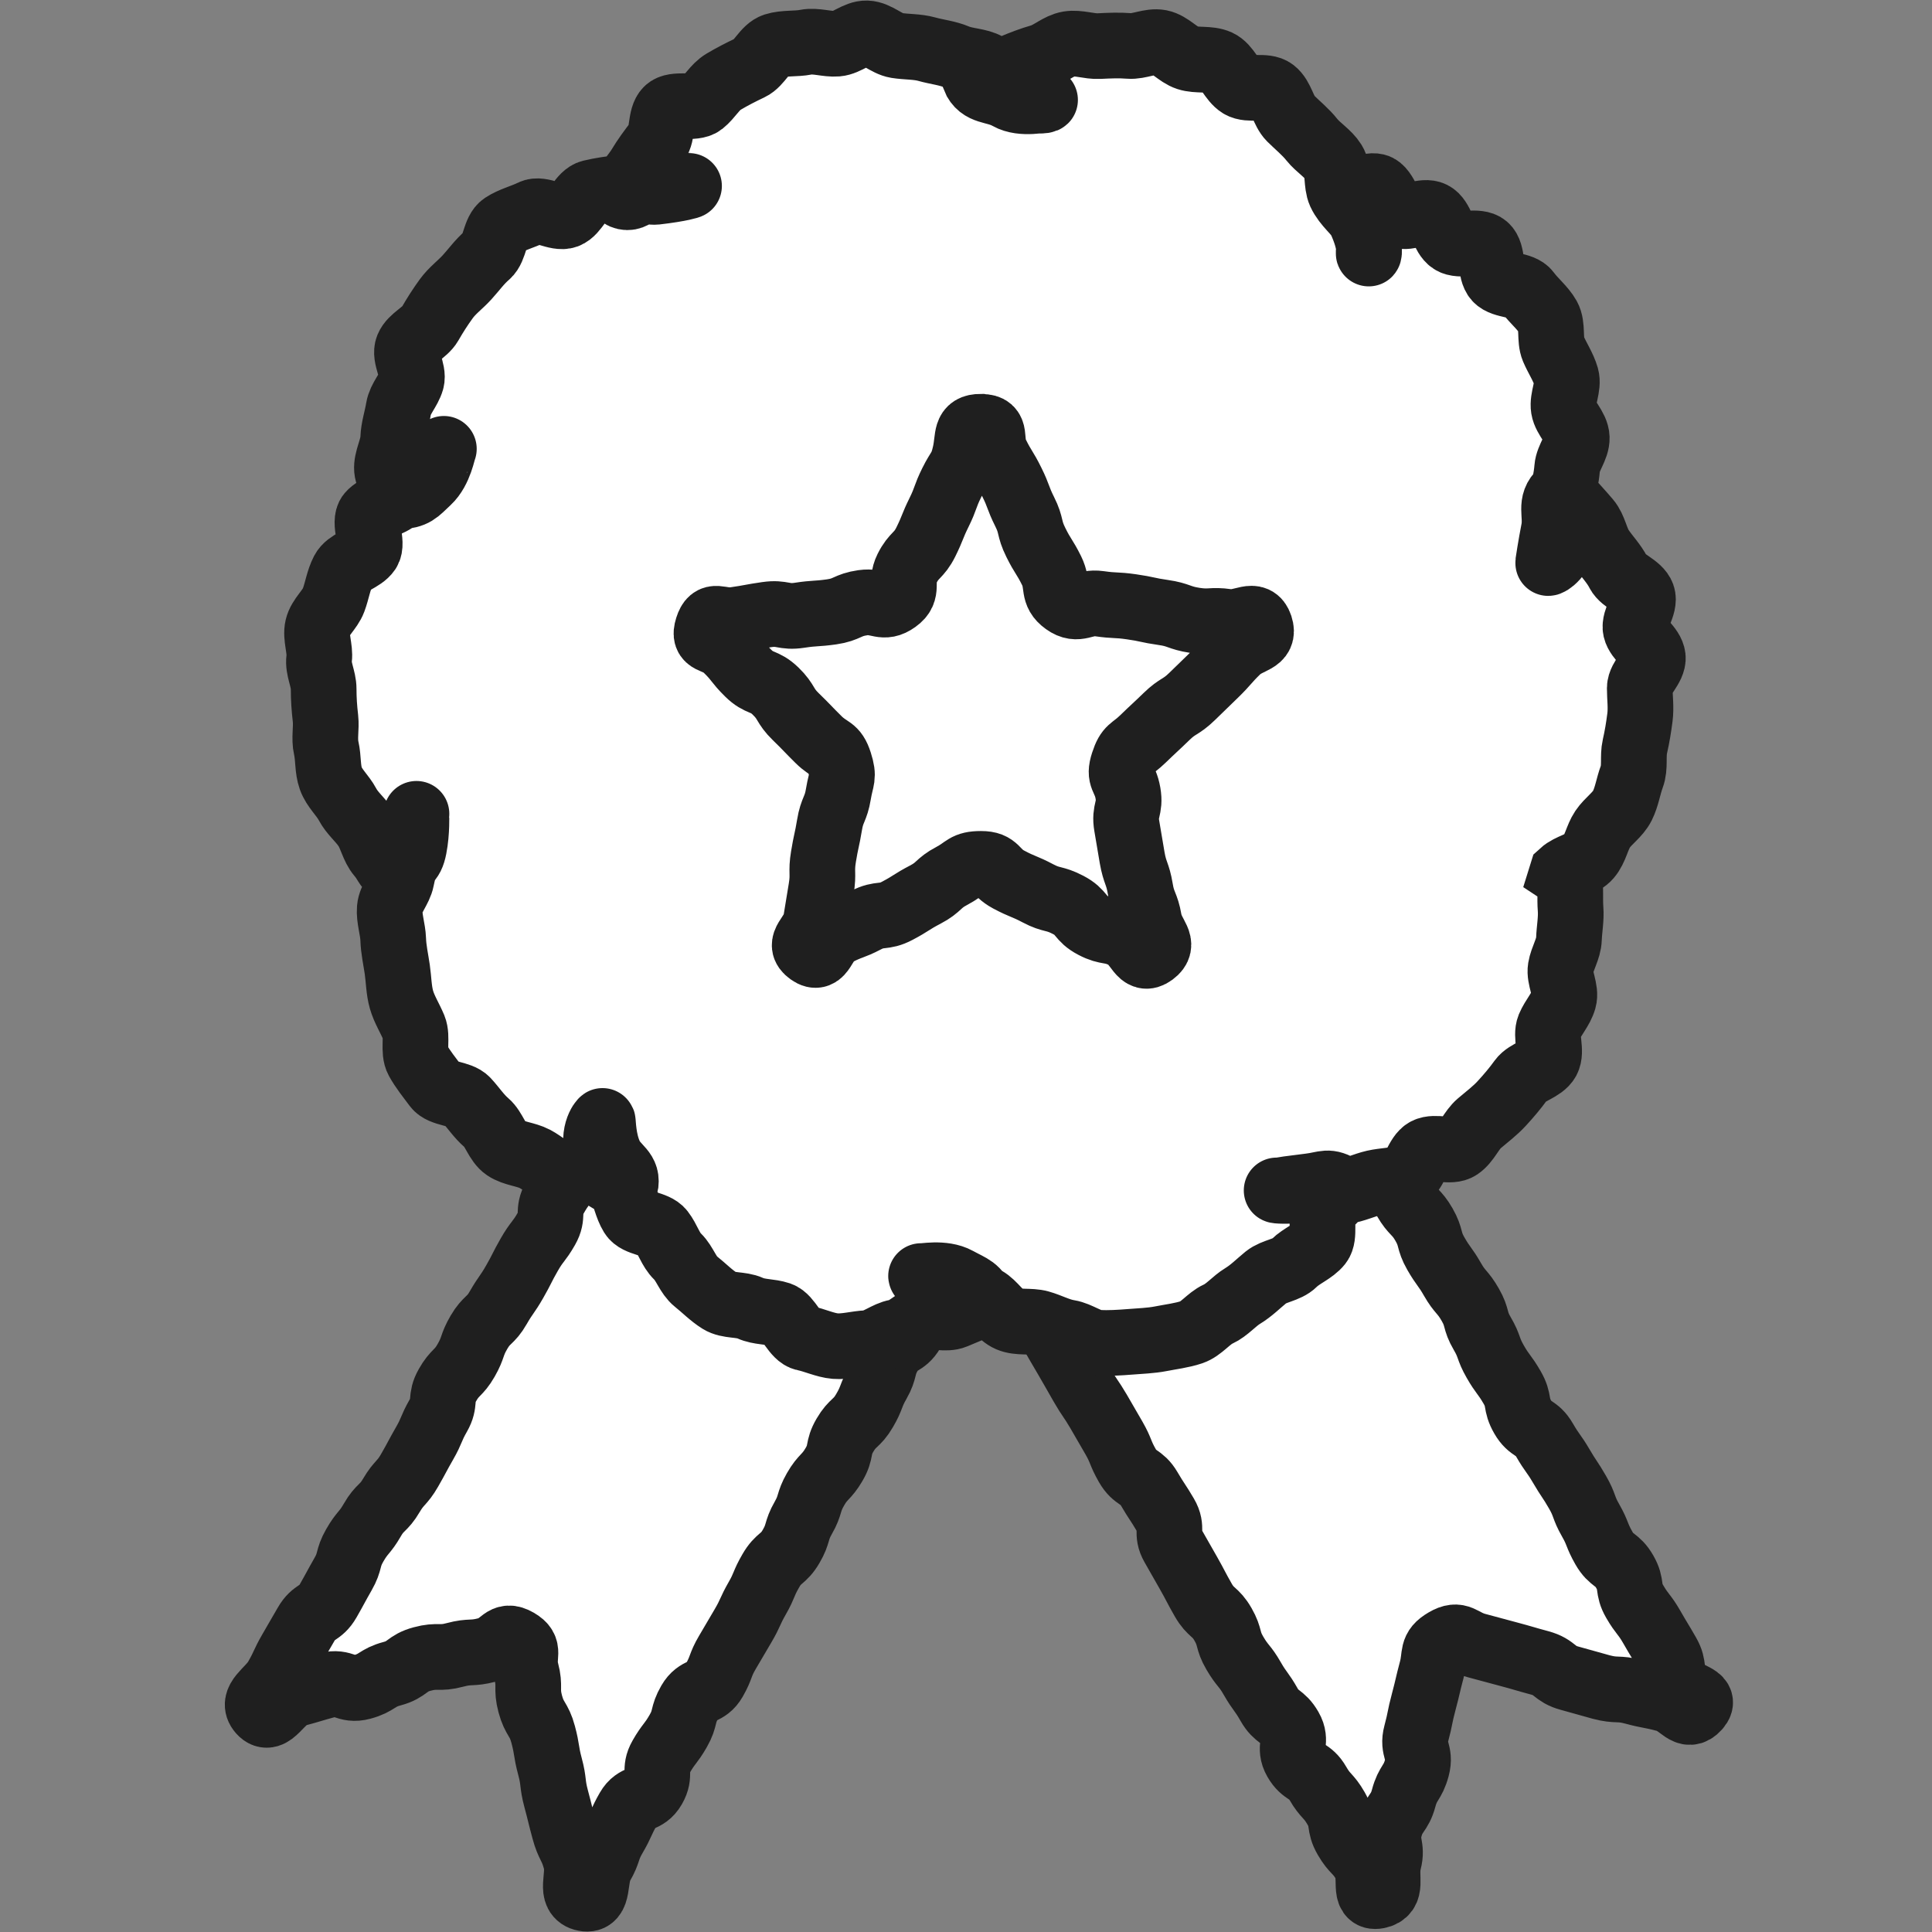 <svg width="50" height="50" viewBox="0 0 50 50" fill="none" xmlns="http://www.w3.org/2000/svg">
<rect x="0" y="0" width="50" height="50" fill="#808080" stroke="none"/>
<path d="M30.18 29.937C29.835 30.135 29.788 30.055 29.443 30.253C29.098 30.451 29.136 30.514 28.79 30.712C28.445 30.91 28.436 30.893 28.091 31.091C27.745 31.289 27.753 31.306 27.408 31.508C27.062 31.711 27.062 31.711 26.717 31.913C26.372 32.115 26.144 31.972 26.043 32.359C25.942 32.747 26.359 32.646 26.561 32.992C26.763 33.337 26.595 33.434 26.797 33.779C26.999 34.125 27.008 34.121 27.206 34.466C27.404 34.812 27.408 34.812 27.606 35.153C27.804 35.494 27.804 35.498 28.002 35.844C28.2 36.189 28.225 36.177 28.428 36.522C28.63 36.868 28.63 36.868 28.828 37.213C29.026 37.559 28.98 37.588 29.178 37.934C29.376 38.279 29.54 38.187 29.742 38.532C29.944 38.877 29.961 38.865 30.163 39.21C30.366 39.556 30.163 39.67 30.362 40.015C30.56 40.361 30.56 40.361 30.758 40.71C30.956 41.06 30.943 41.064 31.141 41.41C31.339 41.755 31.453 41.692 31.651 42.038C31.849 42.383 31.756 42.438 31.958 42.783C32.161 43.129 32.211 43.095 32.409 43.441C32.607 43.786 32.645 43.765 32.843 44.115C33.041 44.464 33.184 44.38 33.383 44.726C33.581 45.071 33.34 45.214 33.538 45.56C33.736 45.905 33.909 45.808 34.107 46.154C34.305 46.499 34.381 46.457 34.579 46.803C34.777 47.148 34.638 47.228 34.84 47.578C35.043 47.928 35.123 47.877 35.325 48.227C35.527 48.577 35.262 49.141 35.654 49.065C36.066 48.985 35.835 48.589 35.94 48.181C36.045 47.772 35.856 47.721 35.965 47.313C36.075 46.904 36.218 46.942 36.328 46.533C36.437 46.124 36.559 46.158 36.669 45.749C36.778 45.341 36.542 45.278 36.652 44.869C36.762 44.46 36.736 44.452 36.846 44.043C36.955 43.634 36.943 43.63 37.052 43.221C37.162 42.813 37.035 42.678 37.402 42.463C37.769 42.248 37.811 42.48 38.219 42.589C38.628 42.699 38.628 42.699 39.037 42.809C39.446 42.918 39.441 42.926 39.85 43.036C40.259 43.146 40.212 43.322 40.621 43.432C41.03 43.542 41.03 43.55 41.438 43.66C41.847 43.769 41.872 43.676 42.281 43.786C42.69 43.896 42.698 43.866 43.107 43.976C43.516 44.085 43.65 44.507 43.933 44.191C44.198 43.891 43.6 43.917 43.402 43.571C43.204 43.226 43.351 43.141 43.153 42.796C42.955 42.45 42.947 42.455 42.749 42.109C42.551 41.764 42.504 41.789 42.306 41.448C42.108 41.106 42.247 41.022 42.049 40.677C41.851 40.331 41.708 40.411 41.51 40.066C41.312 39.72 41.362 39.691 41.164 39.345C40.967 39 41.026 38.966 40.827 38.62C40.629 38.275 40.608 38.288 40.406 37.942C40.204 37.597 40.174 37.618 39.972 37.268C39.77 36.918 39.606 37.019 39.408 36.674C39.209 36.328 39.336 36.257 39.134 35.907C38.931 35.557 38.894 35.583 38.696 35.237C38.498 34.892 38.561 34.854 38.358 34.508C38.156 34.163 38.249 34.112 38.051 33.767C37.853 33.421 37.79 33.459 37.592 33.114C37.394 32.768 37.356 32.785 37.158 32.44C36.96 32.094 37.052 32.039 36.854 31.694C36.656 31.348 36.572 31.395 36.374 31.049C36.176 30.704 36.256 30.657 36.054 30.312C35.852 29.966 35.889 29.945 35.691 29.6C35.493 29.254 35.342 29.338 35.144 28.993C34.946 28.648 35.043 28.589 34.844 28.239C34.647 27.889 34.773 27.594 34.385 27.489C33.998 27.384 34.065 27.889 33.72 28.087C33.374 28.285 33.353 28.247 33.008 28.445C32.662 28.643 32.633 28.593 32.287 28.791C31.942 28.989 31.895 28.909 31.55 29.111C31.204 29.313 31.31 29.503 30.96 29.692C30.61 29.882 30.543 29.76 30.197 29.962L30.18 29.937Z" fill="white" stroke="#1F1F1F" stroke-width="1.7"/>
<path d="M20.671 29.869C21.017 30.067 21.012 30.071 21.358 30.269C21.703 30.467 21.585 30.674 21.931 30.872C22.276 31.07 22.361 30.927 22.706 31.125C23.052 31.323 23.026 31.369 23.372 31.567C23.717 31.765 23.696 31.807 24.042 32.005C24.387 32.203 24.615 31.984 24.72 32.372C24.825 32.76 24.699 32.789 24.501 33.135C24.303 33.48 24.181 33.408 23.979 33.754C23.776 34.099 23.806 34.112 23.604 34.457C23.401 34.803 23.216 34.693 23.018 35.039C22.82 35.384 22.917 35.439 22.719 35.785C22.521 36.13 22.576 36.164 22.373 36.509C22.171 36.855 22.07 36.796 21.868 37.141C21.665 37.487 21.788 37.554 21.585 37.9C21.383 38.245 21.303 38.199 21.105 38.544C20.907 38.89 20.987 38.936 20.789 39.282C20.591 39.627 20.675 39.678 20.473 40.023C20.271 40.369 20.153 40.297 19.951 40.647C19.748 40.996 19.795 41.018 19.597 41.363C19.399 41.709 19.432 41.73 19.23 42.075C19.028 42.421 19.028 42.416 18.826 42.762C18.623 43.107 18.682 43.141 18.484 43.487C18.286 43.832 18.055 43.697 17.852 44.047C17.65 44.397 17.751 44.451 17.553 44.797C17.355 45.142 17.309 45.117 17.111 45.463C16.913 45.808 17.111 45.922 16.909 46.272C16.706 46.621 16.458 46.474 16.26 46.819C16.062 47.165 16.095 47.186 15.893 47.531C15.691 47.877 15.763 47.919 15.56 48.269C15.358 48.618 15.522 49.208 15.131 49.132C14.718 49.052 15.013 48.568 14.903 48.159C14.793 47.751 14.713 47.772 14.604 47.367C14.494 46.963 14.503 46.958 14.393 46.55C14.284 46.141 14.343 46.124 14.233 45.715C14.124 45.307 14.166 45.294 14.056 44.885C13.947 44.477 13.833 44.506 13.723 44.097C13.614 43.689 13.727 43.659 13.618 43.246C13.508 42.834 13.753 42.682 13.386 42.471C13.02 42.261 13.02 42.589 12.611 42.699C12.202 42.808 12.181 42.72 11.773 42.829C11.364 42.939 11.334 42.825 10.926 42.935C10.517 43.044 10.559 43.204 10.15 43.314C9.742 43.423 9.775 43.55 9.367 43.659C8.958 43.769 8.886 43.499 8.478 43.609C8.069 43.718 8.073 43.731 7.66 43.84C7.247 43.95 7.028 44.612 6.746 44.296C6.481 43.996 6.961 43.773 7.159 43.428C7.357 43.082 7.327 43.065 7.526 42.72C7.724 42.374 7.728 42.374 7.926 42.029C8.124 41.683 8.292 41.78 8.49 41.435C8.688 41.089 8.68 41.085 8.878 40.739C9.076 40.394 8.983 40.339 9.181 39.994C9.379 39.648 9.438 39.682 9.636 39.337C9.834 38.991 9.927 39.046 10.129 38.7C10.332 38.355 10.403 38.397 10.601 38.051C10.799 37.706 10.791 37.697 10.989 37.352C11.187 37.007 11.145 36.981 11.343 36.636C11.541 36.29 11.381 36.197 11.579 35.848C11.777 35.498 11.865 35.553 12.063 35.207C12.261 34.862 12.194 34.824 12.396 34.478C12.598 34.133 12.695 34.192 12.893 33.846C13.091 33.501 13.121 33.518 13.319 33.172C13.517 32.827 13.5 32.814 13.698 32.469C13.896 32.123 13.942 32.148 14.14 31.803C14.338 31.458 14.157 31.352 14.355 31.003C14.553 30.653 14.591 30.674 14.789 30.328C14.987 29.983 15.122 30.059 15.324 29.713C15.527 29.368 15.442 29.317 15.64 28.972C15.838 28.626 15.952 28.689 16.15 28.34C16.348 27.99 16.066 27.725 16.454 27.619C16.841 27.514 16.719 27.906 17.064 28.104C17.41 28.302 17.469 28.201 17.814 28.403C18.16 28.605 18.181 28.563 18.526 28.761C18.872 28.959 18.939 28.841 19.285 29.043C19.63 29.246 19.479 29.532 19.845 29.696C20.212 29.861 20.305 29.68 20.65 29.878L20.671 29.869Z" fill="white" stroke="#1F1F1F" stroke-width="1.7"/>
<path d="M40.423 22.601L40.608 22.723C40.659 22.984 40.625 23.258 40.646 23.52C40.667 23.781 40.613 24.046 40.604 24.303C40.596 24.56 40.431 24.8 40.389 25.057C40.347 25.314 40.541 25.618 40.469 25.87C40.398 26.123 40.196 26.33 40.094 26.574C39.993 26.819 40.17 27.206 40.044 27.438C39.917 27.67 39.517 27.741 39.365 27.952C39.214 28.163 39.045 28.361 38.868 28.554C38.691 28.748 38.485 28.9 38.283 29.073C38.08 29.245 37.979 29.54 37.76 29.688C37.541 29.835 37.145 29.654 36.909 29.776C36.673 29.898 36.606 30.379 36.357 30.467C36.109 30.556 35.822 30.552 35.565 30.61C35.308 30.669 35.055 30.796 34.79 30.83C34.444 30.872 34.141 30.745 33.909 30.775C33.248 30.851 33.016 30.808 33.041 30.808C33.071 30.808 33.488 30.75 33.901 30.699C34.314 30.648 34.36 30.539 34.731 30.762C34.621 31.002 34.423 31.095 34.288 31.318C34.154 31.542 34.305 31.984 34.145 32.186C33.985 32.389 33.678 32.502 33.492 32.688C33.307 32.873 32.97 32.89 32.767 33.054C32.565 33.219 32.384 33.404 32.161 33.539C31.937 33.674 31.76 33.901 31.52 34.011C31.28 34.12 31.09 34.394 30.838 34.478C30.585 34.563 30.298 34.596 30.041 34.647C29.784 34.697 29.498 34.706 29.237 34.727C28.975 34.748 28.693 34.765 28.432 34.752C28.171 34.74 27.918 34.529 27.657 34.487C27.395 34.445 27.168 34.314 26.911 34.242C26.654 34.171 26.359 34.242 26.115 34.137C25.87 34.032 25.727 33.749 25.495 33.619C25.192 33.446 24.758 33.632 24.556 33.514C23.974 33.185 23.818 33.012 23.839 33.025C23.865 33.042 24.412 32.919 24.779 33.122C25.145 33.324 25.28 33.324 25.449 33.724C25.217 33.855 24.952 33.956 24.712 34.057C24.471 34.158 24.16 34.032 23.911 34.103C23.662 34.175 23.46 34.432 23.203 34.474C22.946 34.516 22.693 34.748 22.432 34.761C22.171 34.773 21.876 34.858 21.615 34.837C21.354 34.815 21.08 34.681 20.823 34.63C20.566 34.58 20.422 34.103 20.174 34.019C19.925 33.935 19.655 33.964 19.415 33.855C19.175 33.745 18.851 33.804 18.628 33.665C18.404 33.526 18.215 33.328 18.008 33.164C17.802 32.999 17.726 32.705 17.536 32.519C17.347 32.334 17.288 32.077 17.123 31.866C16.959 31.655 16.496 31.677 16.357 31.449C16.218 31.221 16.175 30.943 16.066 30.703C15.918 30.387 15.632 30.202 15.535 29.991C15.257 29.384 15.59 28.988 15.598 29.009C15.611 29.039 15.607 29.498 15.779 29.877C15.952 30.257 16.276 30.29 16.18 30.712C15.914 30.682 15.615 30.391 15.362 30.328C15.109 30.265 14.768 30.497 14.524 30.408C14.279 30.32 14.073 30.113 13.841 29.991C13.609 29.869 13.302 29.86 13.083 29.713C12.864 29.566 12.788 29.224 12.59 29.056C12.392 28.887 12.253 28.668 12.076 28.479C11.899 28.289 11.435 28.319 11.28 28.108C11.124 27.897 10.938 27.67 10.812 27.438C10.685 27.206 10.812 26.84 10.711 26.595C10.61 26.351 10.462 26.123 10.39 25.87C10.319 25.618 10.319 25.348 10.281 25.087C10.243 24.826 10.184 24.569 10.176 24.307C10.167 24.046 10.066 23.772 10.087 23.511C10.108 23.25 10.34 23.018 10.39 22.757C10.458 22.416 10.563 22.142 10.61 21.914C10.74 21.261 10.782 21.042 10.778 21.063C10.774 21.093 10.795 21.527 10.715 21.935C10.635 22.344 10.504 22.293 10.176 22.58C9.978 22.399 9.994 22.323 9.826 22.125C9.657 21.927 9.615 21.645 9.468 21.425C9.32 21.206 9.114 21.046 8.992 20.814C8.869 20.583 8.65 20.397 8.562 20.149C8.473 19.9 8.503 19.622 8.444 19.365C8.385 19.108 8.452 18.847 8.423 18.59C8.393 18.333 8.376 18.093 8.376 17.827C8.376 17.562 8.225 17.309 8.259 17.048C8.292 16.787 8.162 16.492 8.221 16.235C8.28 15.978 8.541 15.78 8.633 15.531C8.726 15.282 8.76 15.017 8.882 14.781C9.004 14.545 9.375 14.482 9.523 14.263C9.67 14.044 9.396 13.513 9.569 13.311C9.742 13.108 10.095 13.066 10.289 12.885C10.546 12.649 10.694 12.384 10.867 12.224C11.355 11.768 11.503 11.6 11.486 11.617C11.465 11.638 11.385 12.169 11.077 12.455C10.77 12.742 10.744 12.818 10.315 12.856C10.264 12.594 10.037 12.409 10.015 12.152C9.994 11.895 10.167 11.608 10.176 11.347C10.184 11.086 10.273 10.829 10.315 10.572C10.357 10.315 10.576 10.104 10.648 9.851C10.719 9.599 10.454 9.232 10.555 8.988C10.656 8.743 10.997 8.613 11.128 8.385C11.258 8.158 11.393 7.947 11.549 7.732C11.705 7.517 11.912 7.37 12.088 7.176C12.265 6.982 12.409 6.776 12.611 6.603C12.813 6.43 12.8 5.975 13.024 5.828C13.247 5.68 13.534 5.613 13.77 5.495C14.005 5.377 14.41 5.672 14.659 5.579C14.907 5.486 15.034 5.048 15.295 4.985C15.556 4.922 15.821 4.888 16.087 4.854C16.432 4.812 16.744 4.989 16.976 4.964C17.637 4.888 17.852 4.808 17.831 4.812C17.802 4.812 17.368 4.707 16.951 4.758C16.534 4.808 16.42 5.267 16.049 5.044C16.159 4.804 16.42 4.534 16.555 4.311C16.689 4.088 16.841 3.881 17.001 3.675C17.161 3.468 17.081 3.03 17.267 2.845C17.452 2.659 17.962 2.832 18.168 2.668C18.375 2.503 18.497 2.251 18.724 2.116C18.952 1.981 19.175 1.867 19.415 1.753C19.655 1.64 19.795 1.265 20.047 1.185C20.3 1.105 20.599 1.143 20.856 1.092C21.113 1.041 21.4 1.151 21.661 1.13C21.922 1.109 22.167 0.856 22.432 0.864C22.698 0.873 22.942 1.134 23.203 1.176C23.464 1.218 23.734 1.202 23.987 1.273C24.24 1.345 24.514 1.37 24.762 1.475C25.011 1.581 25.323 1.568 25.554 1.699C25.858 1.871 25.976 2.246 26.178 2.36C26.759 2.689 27.067 2.596 27.046 2.583C27.02 2.567 26.456 2.718 26.093 2.512C25.731 2.305 25.381 2.411 25.213 2.01C25.445 1.88 25.971 1.834 26.212 1.732C26.452 1.631 26.683 1.543 26.932 1.471C27.18 1.4 27.4 1.18 27.657 1.138C27.914 1.096 28.183 1.206 28.445 1.193C28.706 1.18 28.959 1.168 29.22 1.189C29.481 1.21 29.767 1.05 30.024 1.1C30.282 1.151 30.484 1.416 30.732 1.496C30.981 1.577 31.288 1.505 31.529 1.614C31.769 1.724 31.87 2.069 32.097 2.209C32.325 2.348 32.746 2.192 32.957 2.356C33.168 2.52 33.21 2.874 33.395 3.06C33.581 3.245 33.787 3.409 33.951 3.616C34.116 3.822 34.373 3.97 34.512 4.193C34.651 4.416 34.575 4.753 34.684 4.994C34.832 5.31 35.114 5.495 35.211 5.706C35.489 6.312 35.43 6.582 35.422 6.561C35.409 6.531 35.498 6.034 35.321 5.655C35.144 5.276 34.819 5.406 34.916 4.985C35.182 5.015 35.363 4.766 35.616 4.825C35.868 4.884 35.969 5.486 36.214 5.575C36.458 5.663 36.842 5.427 37.073 5.545C37.305 5.663 37.347 6.102 37.566 6.245C37.785 6.388 38.249 6.207 38.447 6.38C38.645 6.552 38.552 7.02 38.729 7.214C38.906 7.408 39.382 7.353 39.538 7.568C39.694 7.783 39.93 7.968 40.061 8.2C40.191 8.432 40.099 8.786 40.2 9.026C40.301 9.266 40.461 9.498 40.533 9.75C40.604 10.003 40.427 10.306 40.469 10.568C40.511 10.829 40.798 11.061 40.806 11.326C40.815 11.592 40.579 11.844 40.558 12.11C40.537 12.375 40.478 12.611 40.427 12.872C40.36 13.214 40.592 13.555 40.545 13.783C40.415 14.436 40.061 14.591 40.065 14.57C40.069 14.541 40.132 14.124 40.212 13.715C40.292 13.306 40.086 13.02 40.41 12.733C40.608 12.915 40.924 13.273 41.093 13.471C41.261 13.669 41.295 13.968 41.438 14.183C41.582 14.398 41.767 14.583 41.885 14.815C42.003 15.046 42.416 15.165 42.504 15.413C42.593 15.662 42.273 16.037 42.332 16.289C42.391 16.542 42.745 16.744 42.774 17.006C42.803 17.267 42.437 17.545 42.437 17.806C42.437 18.067 42.475 18.308 42.441 18.569C42.407 18.83 42.37 19.062 42.311 19.319C42.252 19.576 42.323 19.854 42.23 20.102C42.138 20.351 42.104 20.616 41.986 20.852C41.868 21.088 41.624 21.24 41.476 21.459C41.329 21.678 41.291 21.969 41.118 22.171C40.946 22.373 40.625 22.407 40.427 22.588L40.423 22.601Z" fill="white" stroke="#1F1F1F" stroke-width="1.7"/>
<path d="M25.407 11.048C25.824 11.048 25.597 11.368 25.782 11.743C25.967 12.118 26.001 12.101 26.186 12.476C26.372 12.851 26.334 12.873 26.519 13.243C26.705 13.614 26.62 13.66 26.806 14.035C26.991 14.41 27.029 14.393 27.215 14.768C27.4 15.143 27.223 15.346 27.564 15.59C27.905 15.835 28.045 15.565 28.453 15.624C28.862 15.683 28.87 15.645 29.283 15.704C29.696 15.763 29.692 15.792 30.105 15.851C30.518 15.91 30.505 15.99 30.918 16.054C31.331 16.117 31.344 16.032 31.756 16.091C32.169 16.151 32.481 15.809 32.612 16.205C32.742 16.601 32.325 16.547 32.026 16.837C31.727 17.128 31.748 17.153 31.449 17.444C31.15 17.735 31.15 17.735 30.851 18.025C30.552 18.316 30.488 18.253 30.189 18.544C29.89 18.834 29.882 18.83 29.582 19.121C29.283 19.412 29.203 19.34 29.073 19.74C28.942 20.14 29.119 20.111 29.191 20.524C29.262 20.937 29.09 20.962 29.161 21.375C29.233 21.788 29.229 21.788 29.3 22.197C29.372 22.605 29.443 22.597 29.511 23.006C29.578 23.414 29.667 23.402 29.738 23.814C29.81 24.227 30.177 24.421 29.839 24.67C29.502 24.918 29.473 24.421 29.102 24.227C28.731 24.034 28.672 24.152 28.302 23.958C27.931 23.764 28.015 23.612 27.644 23.419C27.273 23.225 27.227 23.313 26.861 23.119C26.494 22.925 26.473 22.959 26.102 22.761C25.732 22.563 25.807 22.357 25.39 22.357C24.973 22.357 24.998 22.475 24.632 22.669C24.265 22.862 24.316 22.959 23.945 23.153C23.574 23.347 23.591 23.376 23.224 23.57C22.858 23.764 22.782 23.621 22.411 23.814C22.041 24.008 22.015 23.962 21.649 24.156C21.282 24.35 21.295 24.897 20.954 24.653C20.612 24.409 21.05 24.236 21.118 23.823C21.185 23.41 21.185 23.41 21.253 23.001C21.32 22.593 21.244 22.576 21.312 22.167C21.379 21.758 21.4 21.758 21.468 21.35C21.535 20.941 21.632 20.954 21.699 20.541C21.767 20.128 21.851 20.128 21.725 19.732C21.598 19.336 21.48 19.433 21.185 19.142C20.89 18.851 20.895 18.839 20.595 18.548C20.296 18.257 20.372 18.177 20.073 17.886C19.774 17.596 19.66 17.714 19.361 17.419C19.062 17.124 19.1 17.086 18.8 16.795C18.501 16.504 18.185 16.643 18.312 16.243C18.438 15.843 18.607 16.1 19.02 16.041C19.433 15.982 19.433 15.965 19.846 15.906C20.258 15.847 20.279 15.986 20.692 15.923C21.105 15.86 21.109 15.893 21.522 15.835C21.935 15.775 21.918 15.658 22.331 15.598C22.744 15.54 22.854 15.78 23.195 15.535C23.536 15.291 23.288 15.085 23.473 14.714C23.659 14.343 23.776 14.398 23.962 14.023C24.147 13.648 24.118 13.635 24.303 13.26C24.488 12.885 24.446 12.864 24.632 12.489C24.817 12.114 24.885 12.144 24.977 11.735C25.074 11.301 24.969 11.044 25.386 11.044L25.407 11.048Z" fill="white" stroke="#1F1F1F" stroke-width="1.7"/>
</svg>

